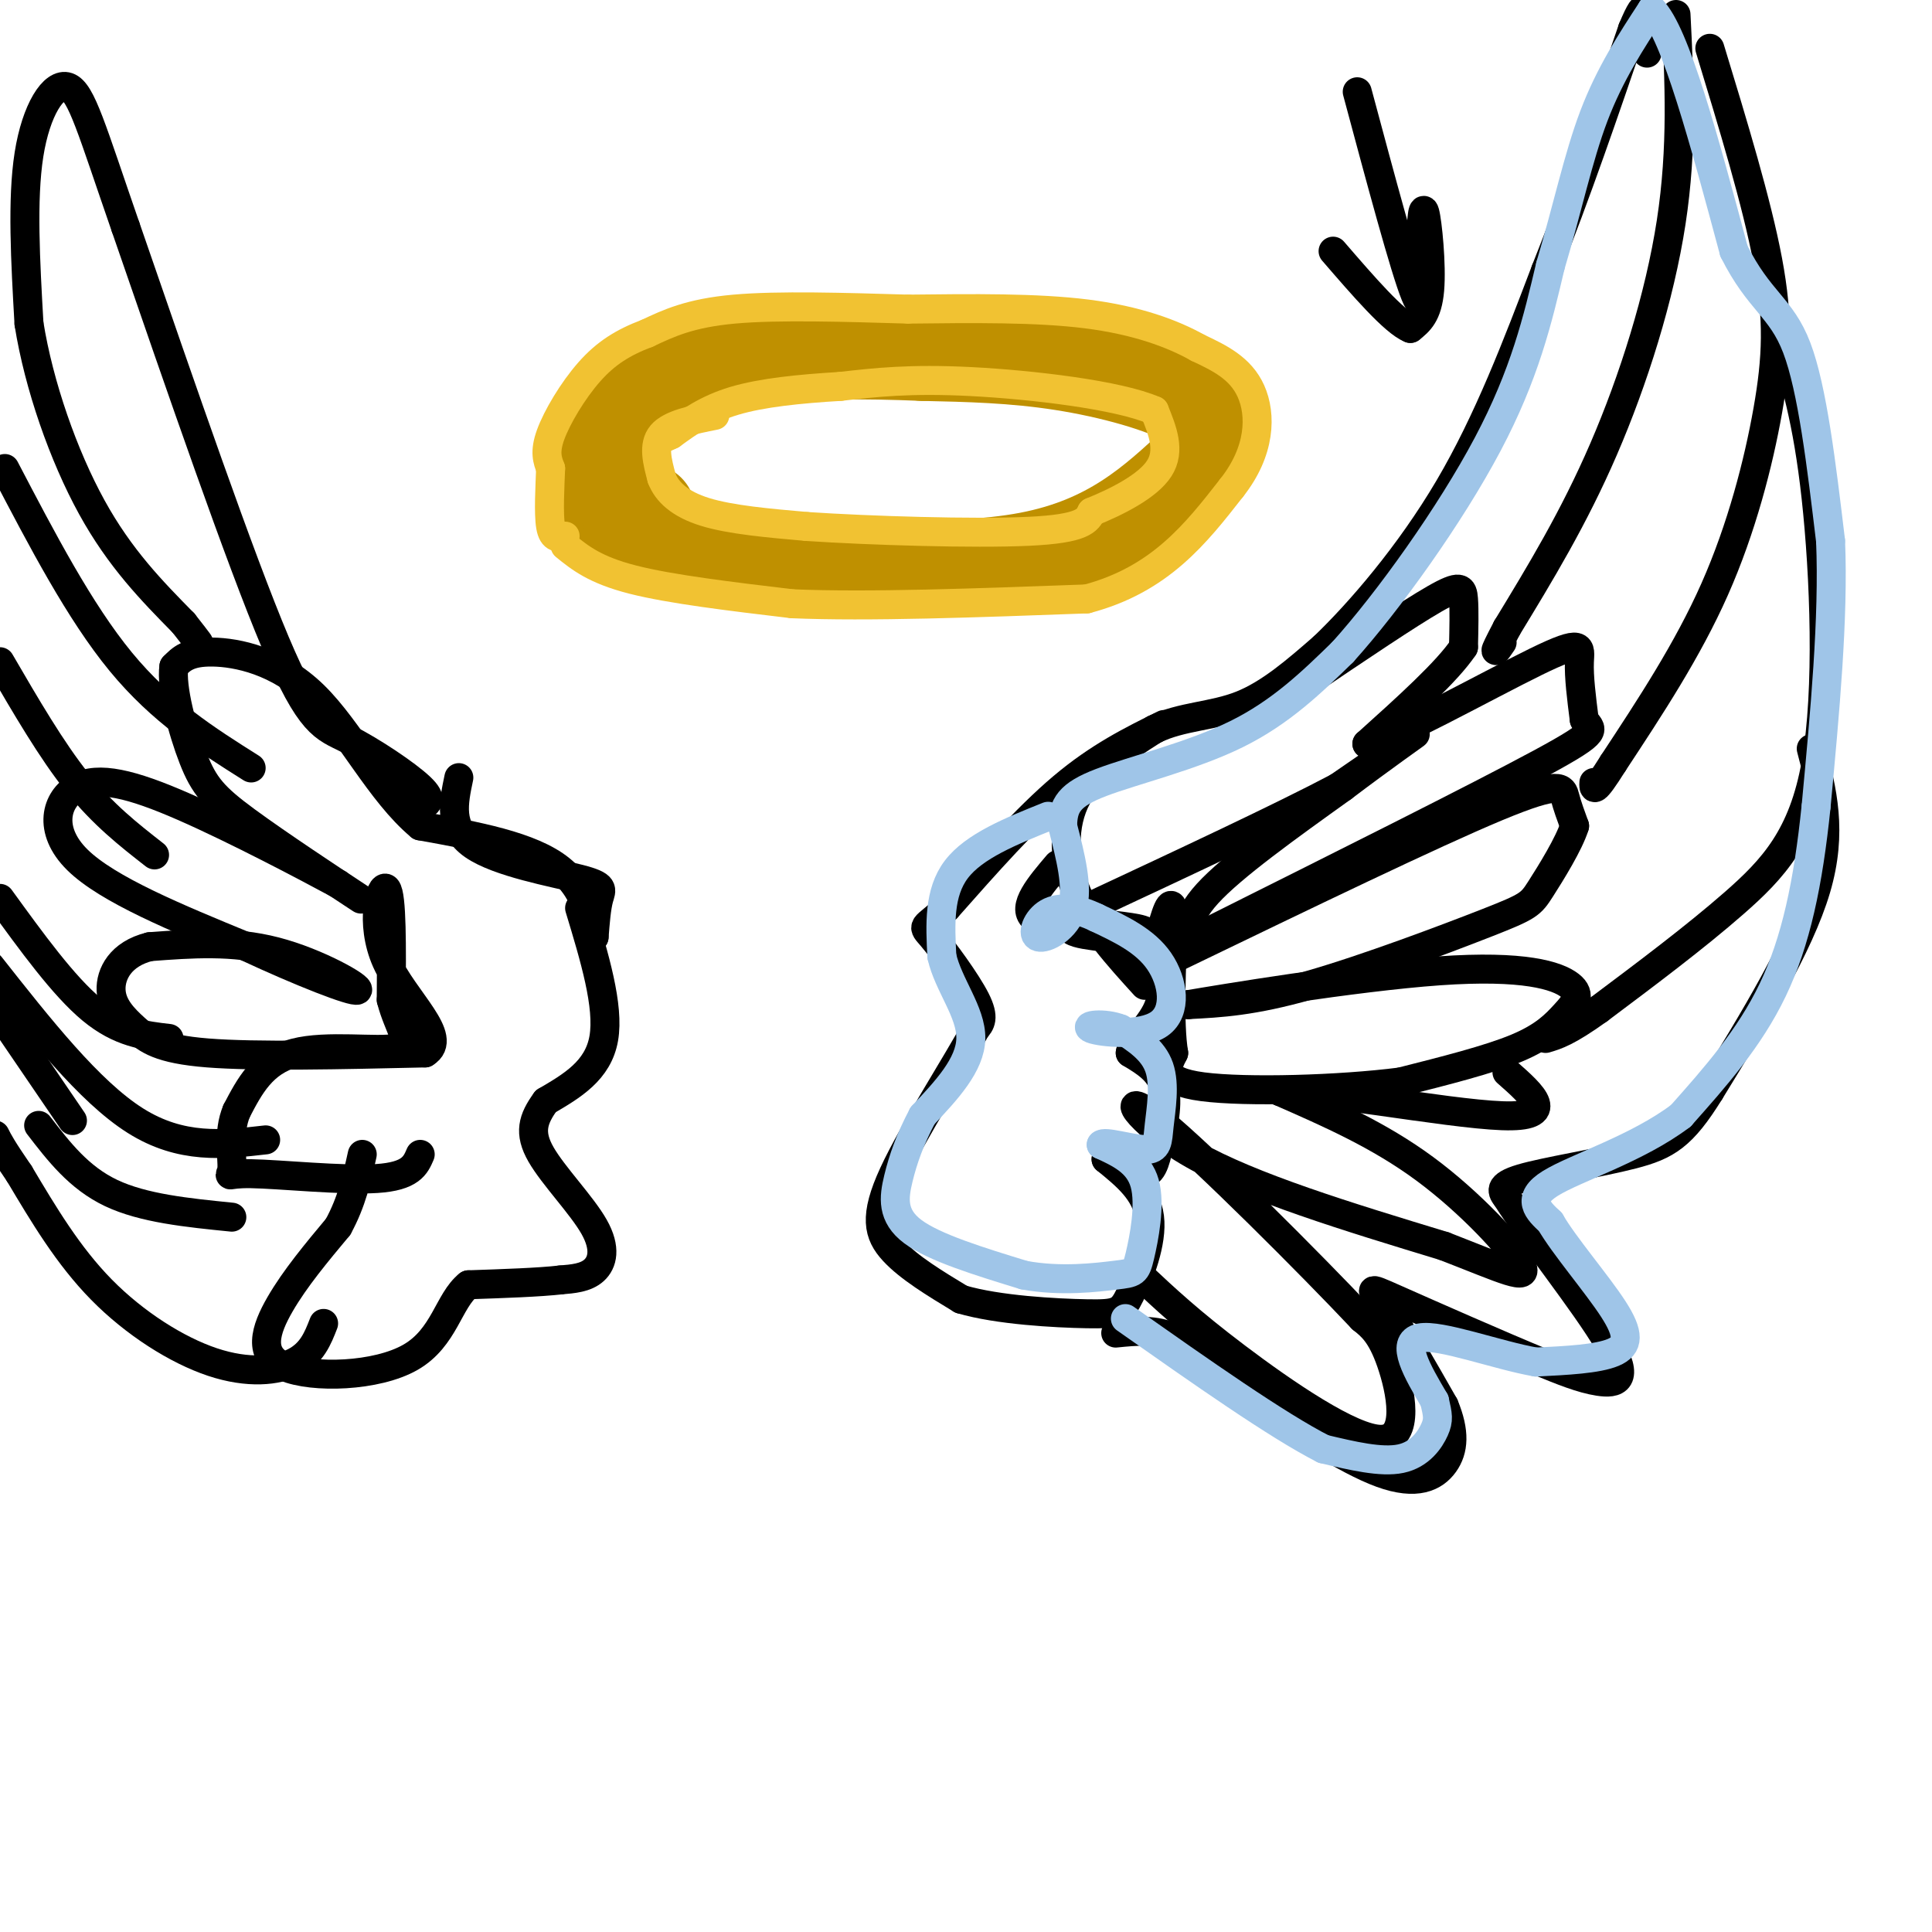 <svg viewBox='0 0 400 400' version='1.1' xmlns='http://www.w3.org/2000/svg' xmlns:xlink='http://www.w3.org/1999/xlink'><g fill='none' stroke='rgb(191,144,0)' stroke-width='20' stroke-linecap='round' stroke-linejoin='round'><path d='M165,71c-7.012,0.488 -14.024,0.976 -21,3c-6.976,2.024 -13.917,5.583 -18,12c-4.083,6.417 -5.310,15.690 0,21c5.310,5.310 17.155,6.655 29,8'/><path d='M155,115c15.844,2.356 40.956,4.244 58,1c17.044,-3.244 26.022,-11.622 35,-20'/><path d='M248,96c6.452,-5.583 5.083,-9.542 -1,-13c-6.083,-3.458 -16.881,-6.417 -27,-8c-10.119,-1.583 -19.560,-1.792 -29,-2'/><path d='M191,73c-11.440,-0.464 -25.542,-0.625 -36,1c-10.458,1.625 -17.274,5.036 -21,8c-3.726,2.964 -4.363,5.482 -5,8'/><path d='M129,90c-1.000,4.000 -1.000,10.000 0,13c1.000,3.000 3.000,3.000 5,3'/></g>
<g fill='none' stroke='rgb(241,194,50)' stroke-width='6' stroke-linecap='round' stroke-linejoin='round'><path d='M148,86c-4.583,0.917 -9.167,1.833 -11,4c-1.833,2.167 -0.917,5.583 0,9'/><path d='M137,99c1.067,2.822 3.733,5.378 9,7c5.267,1.622 13.133,2.311 21,3'/><path d='M167,109c12.911,0.867 34.689,1.533 46,1c11.311,-0.533 12.156,-2.267 13,-4'/><path d='M226,106c5.178,-2.089 11.622,-5.311 14,-9c2.378,-3.689 0.689,-7.844 -1,-12'/><path d='M239,85c-7.400,-3.244 -25.400,-5.356 -38,-6c-12.600,-0.644 -19.800,0.178 -27,1'/><path d='M174,80c-8.511,0.511 -16.289,1.289 -22,3c-5.711,1.711 -9.356,4.356 -13,7'/><path d='M139,90c-2.333,1.167 -1.667,0.583 -1,0'/><path d='M117,113c3.083,2.500 6.167,5.000 14,7c7.833,2.000 20.417,3.500 33,5'/><path d='M164,125c15.667,0.667 38.333,-0.167 61,-1'/><path d='M225,124c15.167,-4.000 22.583,-13.500 30,-23'/><path d='M255,101c6.044,-7.622 6.156,-15.178 4,-20c-2.156,-4.822 -6.578,-6.911 -11,-9'/><path d='M248,72c-5.178,-2.911 -12.622,-5.689 -23,-7c-10.378,-1.311 -23.689,-1.156 -37,-1'/><path d='M188,64c-12.956,-0.378 -26.844,-0.822 -36,0c-9.156,0.822 -13.578,2.911 -18,5'/><path d='M134,69c-5.024,1.893 -8.583,4.125 -12,8c-3.417,3.875 -6.690,9.393 -8,13c-1.310,3.607 -0.655,5.304 0,7'/><path d='M114,97c-0.133,3.667 -0.467,9.333 0,12c0.467,2.667 1.733,2.333 3,2'/></g>
<g fill='none' stroke='rgb(0,0,0)' stroke-width='6' stroke-linecap='round' stroke-linejoin='round'><path d='M237,204c-5.556,-6.111 -11.111,-12.222 -14,-19c-2.889,-6.778 -3.111,-14.222 0,-20c3.111,-5.778 9.556,-9.889 16,-14'/><path d='M239,151c5.733,-2.756 12.067,-2.644 18,-5c5.933,-2.356 11.467,-7.178 17,-12'/><path d='M274,134c7.533,-7.200 17.867,-19.200 26,-33c8.133,-13.800 14.067,-29.400 20,-45'/><path d='M320,56c6.333,-15.833 12.167,-32.917 18,-50'/><path d='M338,6c3.333,-8.000 2.667,-3.000 2,2'/><path d='M340,8c0.500,0.833 0.750,1.917 1,3'/><path d='M271,141c10.311,-6.956 20.622,-13.911 26,-17c5.378,-3.089 5.822,-2.311 6,0c0.178,2.311 0.089,6.156 0,10'/><path d='M303,134c-3.333,5.000 -11.667,12.500 -20,20'/><path d='M283,154c4.298,-0.607 25.042,-12.125 35,-17c9.958,-4.875 9.131,-3.107 9,0c-0.131,3.107 0.435,7.554 1,12'/><path d='M328,149c1.311,2.267 4.089,1.933 -9,9c-13.089,7.067 -42.044,21.533 -71,36'/><path d='M248,194c-11.917,6.417 -6.208,4.458 -4,2c2.208,-2.458 0.917,-5.417 6,-11c5.083,-5.583 16.542,-13.792 28,-22'/><path d='M278,163c8.400,-6.356 15.400,-11.244 15,-11c-0.400,0.244 -8.200,5.622 -16,11'/><path d='M277,163c-11.333,6.000 -31.667,15.500 -52,25'/><path d='M225,188c-7.822,5.089 -1.378,5.311 3,6c4.378,0.689 6.689,1.844 9,3'/><path d='M244,198c26.356,-12.733 52.711,-25.467 66,-31c13.289,-5.533 13.511,-3.867 14,-2c0.489,1.867 1.244,3.933 2,6'/><path d='M326,171c-1.120,3.643 -4.919,9.750 -7,13c-2.081,3.250 -2.445,3.644 -11,7c-8.555,3.356 -25.301,9.673 -37,13c-11.699,3.327 -18.349,3.663 -25,4'/><path d='M246,208c6.278,-1.075 34.472,-5.763 52,-7c17.528,-1.237 24.389,0.978 27,3c2.611,2.022 0.972,3.852 -1,6c-1.972,2.148 -4.278,4.614 -10,7c-5.722,2.386 -14.861,4.693 -24,7'/><path d='M290,224c-12.578,1.622 -32.022,2.178 -41,1c-8.978,-1.178 -7.489,-4.089 -6,-7'/><path d='M243,218c-1.000,-6.000 -0.500,-17.500 0,-29'/><path d='M243,189c-0.500,-4.000 -1.750,0.500 -3,5'/><path d='M241,150c-6.750,3.333 -13.500,6.667 -21,13c-7.500,6.333 -15.750,15.667 -24,25'/><path d='M196,188c-4.929,4.524 -5.250,3.333 -3,6c2.250,2.667 7.071,9.190 9,13c1.929,3.810 0.964,4.905 0,6'/><path d='M202,213c-3.679,6.881 -12.875,21.083 -17,30c-4.125,8.917 -3.179,12.548 0,16c3.179,3.452 8.589,6.726 14,10'/><path d='M199,269c7.601,2.252 19.604,2.882 26,3c6.396,0.118 7.183,-0.276 9,-4c1.817,-3.724 4.662,-10.778 4,-16c-0.662,-5.222 -4.831,-8.611 -9,-12'/><path d='M229,240c-0.011,-0.982 4.461,2.561 7,3c2.539,0.439 3.145,-2.228 4,-6c0.855,-3.772 1.959,-8.649 1,-12c-0.959,-3.351 -3.979,-5.175 -7,-7'/><path d='M234,218c0.321,-2.678 4.622,-5.872 6,-10c1.378,-4.128 -0.167,-9.188 -1,-12c-0.833,-2.812 -0.952,-3.375 -5,-4c-4.048,-0.625 -12.024,-1.313 -20,-2'/><path d='M214,190c-2.500,-2.167 1.250,-6.583 5,-11'/><path d='M236,264c5.155,4.839 10.310,9.679 20,17c9.690,7.321 23.917,17.125 30,17c6.083,-0.125 4.024,-10.179 2,-16c-2.024,-5.821 -4.012,-7.411 -6,-9'/><path d='M282,273c-10.226,-10.857 -32.792,-33.500 -42,-41c-9.208,-7.500 -5.060,0.143 7,7c12.060,6.857 32.030,12.929 52,19'/><path d='M299,258c12.500,4.845 17.750,7.458 16,4c-1.750,-3.458 -10.500,-12.988 -20,-20c-9.500,-7.012 -19.750,-11.506 -30,-16'/><path d='M265,226c5.511,-0.978 34.289,4.578 46,5c11.711,0.422 6.356,-4.289 1,-9'/><path d='M347,3c0.689,13.756 1.378,27.511 -1,43c-2.378,15.489 -7.822,32.711 -14,47c-6.178,14.289 -13.089,25.644 -20,37'/><path d='M312,130c-3.500,6.667 -2.250,4.833 -1,3'/><path d='M354,10c4.869,15.976 9.738,31.952 12,44c2.262,12.048 1.917,20.167 0,31c-1.917,10.833 -5.405,24.381 -11,37c-5.595,12.619 -13.298,24.310 -21,36'/><path d='M334,158c-4.167,6.667 -4.083,5.333 -4,4'/><path d='M369,70c2.619,8.458 5.238,16.917 7,33c1.762,16.083 2.667,39.792 0,55c-2.667,15.208 -8.905,21.917 -17,29c-8.095,7.083 -18.048,14.542 -28,22'/><path d='M331,209c-6.500,4.667 -8.750,5.333 -11,6'/><path d='M375,155c2.250,8.583 4.500,17.167 1,29c-3.500,11.833 -12.750,26.917 -22,42'/><path d='M354,226c-5.690,9.190 -8.917,11.167 -16,13c-7.083,1.833 -18.024,3.524 -23,5c-4.976,1.476 -3.988,2.738 -3,4'/><path d='M312,248c4.262,6.881 16.417,22.083 21,30c4.583,7.917 1.595,8.548 -2,8c-3.595,-0.548 -7.798,-2.274 -12,-4'/><path d='M319,282c-8.381,-3.440 -23.333,-10.042 -30,-13c-6.667,-2.958 -5.048,-2.274 -2,2c3.048,4.274 7.524,12.137 12,20'/><path d='M299,291c2.286,5.488 2.000,9.208 0,12c-2.000,2.792 -5.714,4.655 -13,2c-7.286,-2.655 -18.143,-9.827 -29,-17'/><path d='M257,288c-7.089,-5.044 -10.311,-9.156 -14,-11c-3.689,-1.844 -7.844,-1.422 -12,-1'/><path d='M95,161c-1.095,5.196 -2.190,10.393 3,14c5.190,3.607 16.667,5.625 22,7c5.333,1.375 4.524,2.107 4,4c-0.524,1.893 -0.762,4.946 -1,8'/><path d='M123,194c-0.422,-1.467 -0.978,-9.133 -7,-14c-6.022,-4.867 -17.511,-6.933 -29,-9'/><path d='M87,171c-8.310,-6.929 -14.583,-19.750 -22,-27c-7.417,-7.250 -15.976,-8.929 -21,-9c-5.024,-0.071 -6.512,1.464 -8,3'/><path d='M36,138c-0.638,4.225 1.767,13.287 4,19c2.233,5.713 4.293,8.077 11,13c6.707,4.923 18.059,12.407 22,15c3.941,2.593 0.470,0.297 -3,-2'/><path d='M70,183c-6.490,-3.509 -21.214,-11.281 -32,-16c-10.786,-4.719 -17.635,-6.386 -22,-4c-4.365,2.386 -6.247,8.825 0,15c6.247,6.175 20.624,12.088 35,18'/><path d='M51,196c11.321,5.286 22.125,9.500 23,9c0.875,-0.500 -8.179,-5.714 -17,-8c-8.821,-2.286 -17.411,-1.643 -26,-1'/><path d='M31,196c-6.041,1.478 -8.145,5.675 -8,9c0.145,3.325 2.539,5.780 5,8c2.461,2.220 4.989,4.206 15,5c10.011,0.794 27.506,0.397 45,0'/><path d='M88,218c5.167,-3.131 -4.417,-10.958 -8,-19c-3.583,-8.042 -1.167,-16.298 0,-15c1.167,1.298 1.083,12.149 1,23'/><path d='M81,207c1.488,5.905 4.708,9.167 1,10c-3.708,0.833 -14.345,-0.762 -21,1c-6.655,1.762 -9.327,6.881 -12,12'/><path d='M49,230c-1.939,4.545 -0.788,9.909 -1,12c-0.212,2.091 -1.788,0.909 4,1c5.788,0.091 18.939,1.455 26,1c7.061,-0.455 8.030,-2.727 9,-5'/><path d='M120,188c3.083,10.167 6.167,20.333 5,27c-1.167,6.667 -6.583,9.833 -12,13'/><path d='M113,228c-2.727,3.730 -3.545,6.557 -1,11c2.545,4.443 8.455,10.504 11,15c2.545,4.496 1.727,7.427 0,9c-1.727,1.573 -4.364,1.786 -7,2'/><path d='M116,265c-4.333,0.500 -11.667,0.750 -19,1'/><path d='M97,266c-4.136,3.274 -4.974,10.960 -12,15c-7.026,4.040 -20.238,4.434 -26,2c-5.762,-2.434 -4.075,-7.695 -1,-13c3.075,-5.305 7.537,-10.652 12,-16'/><path d='M70,254c2.833,-5.167 3.917,-10.083 5,-15'/><path d='M87,167c1.435,-0.643 2.869,-1.286 0,-4c-2.869,-2.714 -10.042,-7.500 -15,-10c-4.958,-2.500 -7.702,-2.714 -15,-20c-7.298,-17.286 -19.149,-51.643 -31,-86'/><path d='M26,47c-7.036,-20.286 -9.125,-28.000 -12,-29c-2.875,-1.000 -6.536,4.714 -8,14c-1.464,9.286 -0.732,22.143 0,35'/><path d='M6,67c2.044,12.822 7.156,27.378 13,38c5.844,10.622 12.422,17.311 19,24'/><path d='M38,129c3.667,4.667 3.333,4.333 3,4'/><path d='M1,97c7.750,14.833 15.500,29.667 24,40c8.500,10.333 17.750,16.167 27,22'/><path d='M0,137c5.333,9.167 10.667,18.333 16,25c5.333,6.667 10.667,10.833 16,15'/><path d='M0,186c6.583,9.083 13.167,18.167 19,23c5.833,4.833 10.917,5.417 16,6'/><path d='M8,233c4.167,5.417 8.333,10.833 15,14c6.667,3.167 15.833,4.083 25,5'/><path d='M67,274c-1.196,3.077 -2.393,6.155 -6,8c-3.607,1.845 -9.625,2.458 -17,0c-7.375,-2.458 -16.107,-7.988 -23,-15c-6.893,-7.012 -11.946,-15.506 -17,-24'/><path d='M4,243c-3.667,-5.333 -4.333,-6.667 -5,-8'/><path d='M55,236c-8.750,1.000 -17.500,2.000 -27,-4c-9.500,-6.000 -19.750,-19.000 -30,-32'/><path d='M0,210c0.000,0.000 15.000,22.000 15,22'/><path d='M281,19c4.917,18.333 9.833,36.667 12,42c2.167,5.333 1.583,-2.333 1,-10'/><path d='M294,51c0.274,-3.988 0.458,-8.958 1,-7c0.542,1.958 1.440,10.845 1,16c-0.440,5.155 -2.220,6.577 -4,8'/><path d='M292,68c-3.333,-1.333 -9.667,-8.667 -16,-16'/></g>
<g fill='none' stroke='rgb(159,197,232)' stroke-width='6' stroke-linecap='round' stroke-linejoin='round'><path d='M217,169c-7.667,3.083 -15.333,6.167 -19,11c-3.667,4.833 -3.333,11.417 -3,18'/><path d='M195,198c1.311,5.867 6.089,11.533 6,17c-0.089,5.467 -5.044,10.733 -10,16'/><path d='M191,231c-2.583,4.869 -4.042,9.042 -5,13c-0.958,3.958 -1.417,7.702 3,11c4.417,3.298 13.708,6.149 23,9'/><path d='M212,264c7.603,1.421 15.110,0.474 19,0c3.890,-0.474 4.163,-0.474 5,-4c0.837,-3.526 2.239,-10.579 1,-15c-1.239,-4.421 -5.120,-6.211 -9,-8'/><path d='M228,237c0.490,-0.874 6.214,0.941 9,1c2.786,0.059 2.635,-1.638 3,-5c0.365,-3.362 1.247,-8.389 0,-12c-1.247,-3.611 -4.624,-5.805 -8,-8'/><path d='M232,213c-3.404,-1.356 -7.912,-0.745 -6,0c1.912,0.745 10.246,1.624 14,-1c3.754,-2.624 2.930,-8.750 0,-13c-2.930,-4.250 -7.965,-6.625 -13,-9'/><path d='M227,190c-4.037,-1.963 -7.628,-2.372 -10,-1c-2.372,1.372 -3.523,4.523 -2,5c1.523,0.477 5.721,-1.721 7,-6c1.279,-4.279 -0.360,-10.640 -2,-17'/><path d='M220,171c0.095,-4.274 1.333,-6.458 8,-9c6.667,-2.542 18.762,-5.440 28,-10c9.238,-4.560 15.619,-10.780 22,-17'/><path d='M278,135c9.511,-10.556 22.289,-28.444 30,-43c7.711,-14.556 10.356,-25.778 13,-37'/><path d='M321,55c3.489,-11.667 5.711,-22.333 9,-31c3.289,-8.667 7.644,-15.333 12,-22'/><path d='M342,2c4.833,4.667 10.917,27.333 17,50'/><path d='M359,52c5.222,10.444 9.778,11.556 13,20c3.222,8.444 5.111,24.222 7,40'/><path d='M379,112c0.667,15.833 -1.167,35.417 -3,55'/><path d='M376,167c-1.622,15.844 -4.178,27.956 -9,38c-4.822,10.044 -11.911,18.022 -19,26'/><path d='M348,231c-8.956,6.800 -21.844,10.800 -27,14c-5.156,3.200 -2.578,5.600 0,8'/><path d='M321,253c2.750,4.798 9.625,12.792 13,18c3.375,5.208 3.250,7.631 0,9c-3.250,1.369 -9.625,1.685 -16,2'/><path d='M318,282c-7.956,-1.378 -19.844,-5.822 -24,-5c-4.156,0.822 -0.578,6.911 3,13'/><path d='M297,290c0.690,2.988 0.917,3.958 0,6c-0.917,2.042 -2.976,5.155 -7,6c-4.024,0.845 -10.012,-0.577 -16,-2'/><path d='M274,300c-9.500,-4.833 -25.250,-15.917 -41,-27'/></g>
</svg>